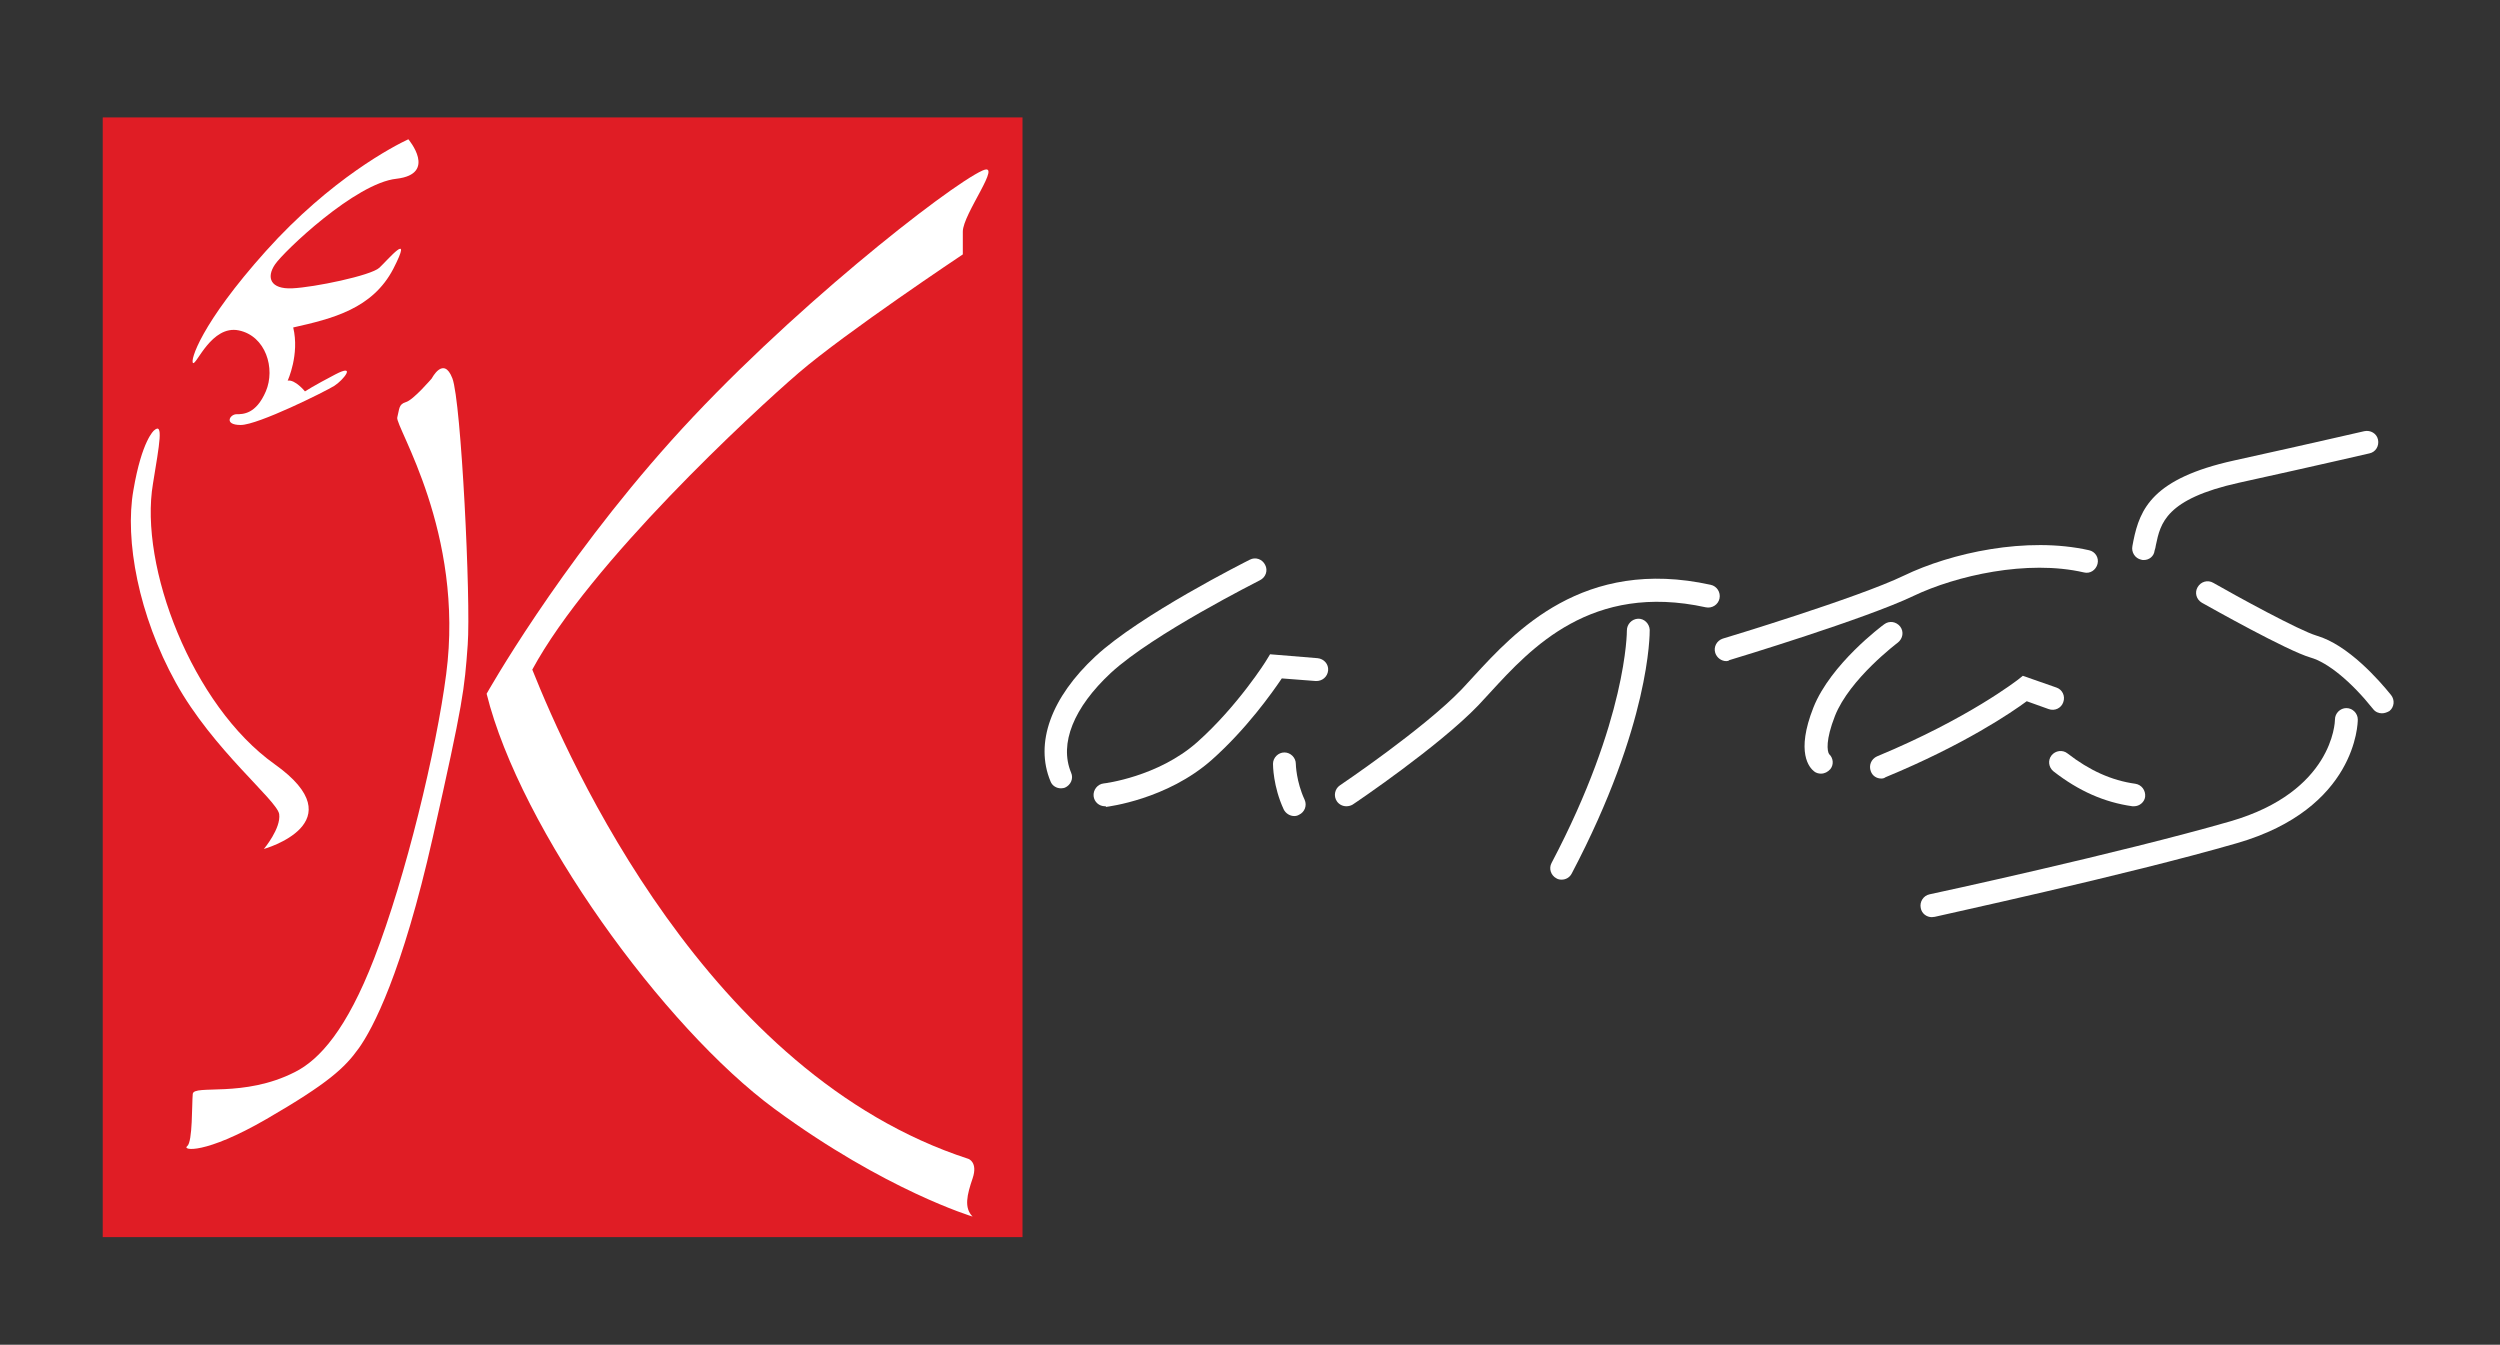 <?xml version="1.0" encoding="utf-8"?>
<!-- Generator: Adobe Illustrator 22.0.0, SVG Export Plug-In . SVG Version: 6.00 Build 0)  -->
<svg version="1.1" id="Layer_1" xmlns="http://www.w3.org/2000/svg" xmlns:xlink="http://www.w3.org/1999/xlink" x="0px" y="0px"
	 viewBox="0 0 766.5 412.3" style="enable-background:new 0 0 766.5 412.3;" xml:space="preserve">
<rect x="0" y="0" width="766.5" height="412.3" fill="#333333" stroke="none"/>
<style type="text/css">
	.st0{fill:#E01D25;}
	.st1{fill:#FFFFFF;}
</style>
<rect x="31.5" y="36" class="st0" width="282" height="343.3"/>
<path class="st1" d="M125.2,42.7c-4.3,2-23.7,12-43.7,34.3s-23.3,33.7-22.3,34.3c1,0.7,5.7-11.7,14-10S84.5,113,81.5,120s-7,7-9,7
	s-4,3.3,1.3,3.3s26-10.3,28.7-12s7-7,0.3-3.5s-9.3,5.2-9.3,5.2s-3-3.7-5.3-3.3c0,0,3.7-8,1.7-16.3c12-2.7,24.3-5.7,30.7-18
	c6.3-12.3-1.7-2.7-4.3-0.3s-20,6-26.7,6.3s-8-3.3-5.3-7.3s24.7-25,37.3-26.3C134.2,53.3,125.2,42.7,125.2,42.7z"/>
<path class="st1" d="M47.2,132c3-2.7,1.7,4-0.3,16.3c-4.3,25.3,12,68,37.3,86s-3.3,26-3.3,26s5.3-6.3,4.7-10.7
	c-0.7-4.3-20.3-19.7-31.7-40.3s-15.7-43.7-13-59C43.5,135,47.2,132,47.2,132z"/>
<path class="st1" d="M121.8,128c-0.7,2.7,20.7,35.3,15,78.7c-3,23.2-12.4,62.2-22.1,87.2c-8.4,21.7-16.7,31-24.3,34.8
	c-15.7,8-31,3.7-31.3,6.7s0,14.7-1.7,16s5.3,2.7,24.3-8.3s24-15.7,28.3-21.7s13.3-23,22.7-64.7s9.7-45.3,10.7-59s-2-74.7-4.7-81.7
	s-6.3,0-6.3,0s-5.7,6.7-8,7.3C122.2,124,122.5,125.3,121.8,128z"/>
<path class="st1" d="M301.2,52.3c6.5-2.9-6,13.3-6,18.7s0,7,0,7s-36,24-50.3,36.3s-64,58.3-81.7,91c11.3,28.3,53.7,124,133.7,150
	c0,0,3,1,1.3,6s-2.7,9,0,11.7c0,0-26.7-8-60.7-33s-78-85.7-88.3-127.3c0,0,21.7-38.7,56.7-77.7S290.8,57,301.2,52.3z"/>
<path class="st1" d="M325.3,241.7c-1.4,0-2.7-0.8-3.2-2.1c-4.9-11.7,0.1-25.7,13.8-38.4c13.7-12.7,45.9-28.9,47.3-29.6
	c1.7-0.9,3.8-0.2,4.7,1.6c0.9,1.7,0.2,3.8-1.6,4.7c-0.3,0.2-32.7,16.4-45.7,28.4c-11.4,10.6-15.9,21.7-12.2,30.6
	c0.8,1.8-0.1,3.8-1.9,4.6C326.2,241.6,325.8,241.7,325.3,241.7z"/>
<path class="st1" d="M338.8,247.2c-1.8,0-3.3-1.3-3.5-3.1c-0.2-1.9,1.2-3.7,3.1-3.9l0,0c0.2,0,16.6-2,28.6-12.6
	c12.4-11,21.3-25.1,21.3-25.2l1.1-1.8l14.6,1.2c1.9,0.2,3.4,1.8,3.2,3.8c-0.2,1.9-1.8,3.3-3.8,3.2L393,208
	c-2.9,4.3-10.8,15.5-21.5,25c-13.7,12.1-31.7,14.3-32.4,14.4C339.1,247.2,339,247.2,338.8,247.2z"/>
<path class="st1" d="M396.8,250.2c-1.3,0-2.6-0.8-3.2-2c-3.3-7.1-3.3-13.7-3.3-14c0-1.9,1.6-3.5,3.5-3.5s3.5,1.6,3.5,3.5
	c0,0.1,0.1,5.4,2.7,11c0.8,1.8,0,3.8-1.7,4.6C397.8,250.1,397.3,250.2,396.8,250.2z M397.3,234.2L397.3,234.2L397.3,234.2z"/>
<path class="st1" d="M412.8,247.2c-1.1,0-2.2-0.5-2.9-1.5c-1.1-1.6-0.7-3.8,0.9-4.9c0.3-0.2,25.8-17.4,37.4-29.5
	c1.1-1.2,2.3-2.5,3.6-3.9c12.6-13.7,33.6-36.7,72.7-28.1c1.9,0.4,3.1,2.3,2.7,4.2c-0.4,1.9-2.3,3.1-4.2,2.7
	c-35.1-7.7-53.7,12.6-66,26c-1.3,1.4-2.6,2.8-3.7,4c-12.1,12.6-37.5,29.8-38.6,30.5C414.2,247,413.5,247.2,412.8,247.2z"/>
<path class="st1" d="M478.8,269.7c-0.6,0-1.1-0.1-1.6-0.4c-1.7-0.9-2.4-3-1.5-4.7c23.2-44,23.1-71,23.1-71.3c0-1.9,1.5-3.5,3.4-3.6
	s3.5,1.5,3.6,3.4c0,1.2,0.2,28.9-23.9,74.7C481.3,269,480.1,269.7,478.8,269.7z"/>
<path class="st1" d="M529.3,202.7c-1.5,0-2.9-1-3.4-2.5c-0.6-1.9,0.5-3.8,2.3-4.4c0.4-0.1,41.4-12.5,55.5-19.3
	c14.5-7,37.7-12.1,56.8-7.8c1.9,0.4,3.1,2.3,2.6,4.2s-2.3,3.1-4.2,2.6c-17.3-4-39.2,1-52.2,7.2c-14.6,7-54.8,19.2-56.5,19.7
	C530,202.6,529.7,202.7,529.3,202.7z"/>
<path class="st1" d="M558.3,237.2c-0.7,0-1.5-0.2-2.1-0.7c-1.4-1.1-5.7-5.7-0.2-19.6c5.3-13.3,21-25,21.7-25.5
	c1.6-1.2,3.7-0.8,4.9,0.7c1.2,1.6,0.8,3.7-0.7,4.9c-0.1,0.1-14.8,11.1-19.3,22.5c-2.9,7.4-2.4,10.8-1.8,11.7
	c1.3,1.2,1.5,3.2,0.4,4.6C560.4,236.7,559.4,237.2,558.3,237.2z M560.8,231.2L560.8,231.2L560.8,231.2z M560.4,230.9L560.4,230.9
	L560.4,230.9z M560.4,230.9L560.4,230.9L560.4,230.9z M560.4,230.9L560.4,230.9L560.4,230.9z M560.4,230.9L560.4,230.9L560.4,230.9z
	"/>
<path class="st1" d="M576.8,238.7c-1.4,0-2.7-0.8-3.2-2.2c-0.7-1.8,0.1-3.8,1.9-4.6c28.2-11.7,43-23.4,43.2-23.5l1.5-1.2l10.3,3.6
	c1.8,0.6,2.8,2.6,2.1,4.5c-0.6,1.8-2.6,2.8-4.5,2.1l-6.7-2.4c-4.6,3.4-19.1,13.3-43.3,23.3C577.7,238.6,577.3,238.7,576.8,238.7z"/>
<path class="st1" d="M657.3,171.7c-0.3,0-0.5,0-0.8-0.1c-1.9-0.4-3.1-2.3-2.7-4.2c0.1-0.5,0.2-1.1,0.3-1.6c2-9.8,5.9-19.1,30.8-24.6
	c25.9-5.7,39.8-9,40-9c1.9-0.4,3.8,0.7,4.2,2.6c0.4,1.9-0.7,3.8-2.6,4.2c-0.1,0-14.1,3.3-40,9c-22.6,5-24.1,12.5-25.5,19.1
	c-0.1,0.6-0.2,1.2-0.4,1.7C660.4,170.6,658.9,171.7,657.3,171.7z"/>
<path class="st1" d="M730.3,218.7c-1,0-2-0.4-2.7-1.3c-6.7-8.4-13.9-14.3-19.2-15.8c-7.2-2.1-30.6-15.3-33.3-16.8
	c-1.7-1-2.3-3.1-1.3-4.8s3.1-2.3,4.8-1.3c7,4,26.3,14.6,31.7,16.2c9.6,2.8,19.1,13.6,22.8,18.2c1.2,1.5,1,3.7-0.5,4.9
	C731.9,218.4,731.1,218.7,730.3,218.7z"/>
<path class="st1" d="M654.3,247.2c-0.2,0-0.3,0-0.5,0c-8.6-1.2-16.5-4.7-24.2-10.7c-1.5-1.2-1.8-3.4-0.6-4.9s3.4-1.8,4.9-0.6
	c6.7,5.2,13.5,8.3,20.8,9.3c1.9,0.3,3.2,2,3,4C657.5,245.9,656,247.2,654.3,247.2z"/>
<path class="st1" d="M592.3,281.2c-1.6,0-3.1-1.1-3.4-2.8c-0.4-1.9,0.8-3.8,2.7-4.2c0.6-0.1,58.3-12.6,92.3-22.4
	c31.3-9.1,32-30.3,32-31.2c0-1.9,1.6-3.5,3.5-3.5l0,0c1.9,0,3.5,1.6,3.5,3.5c0,1.1-0.4,27.3-37,37.9c-34.2,9.9-92.2,22.4-92.7,22.6
	C592.8,281.1,592.6,281.2,592.3,281.2z"/>
</svg>

